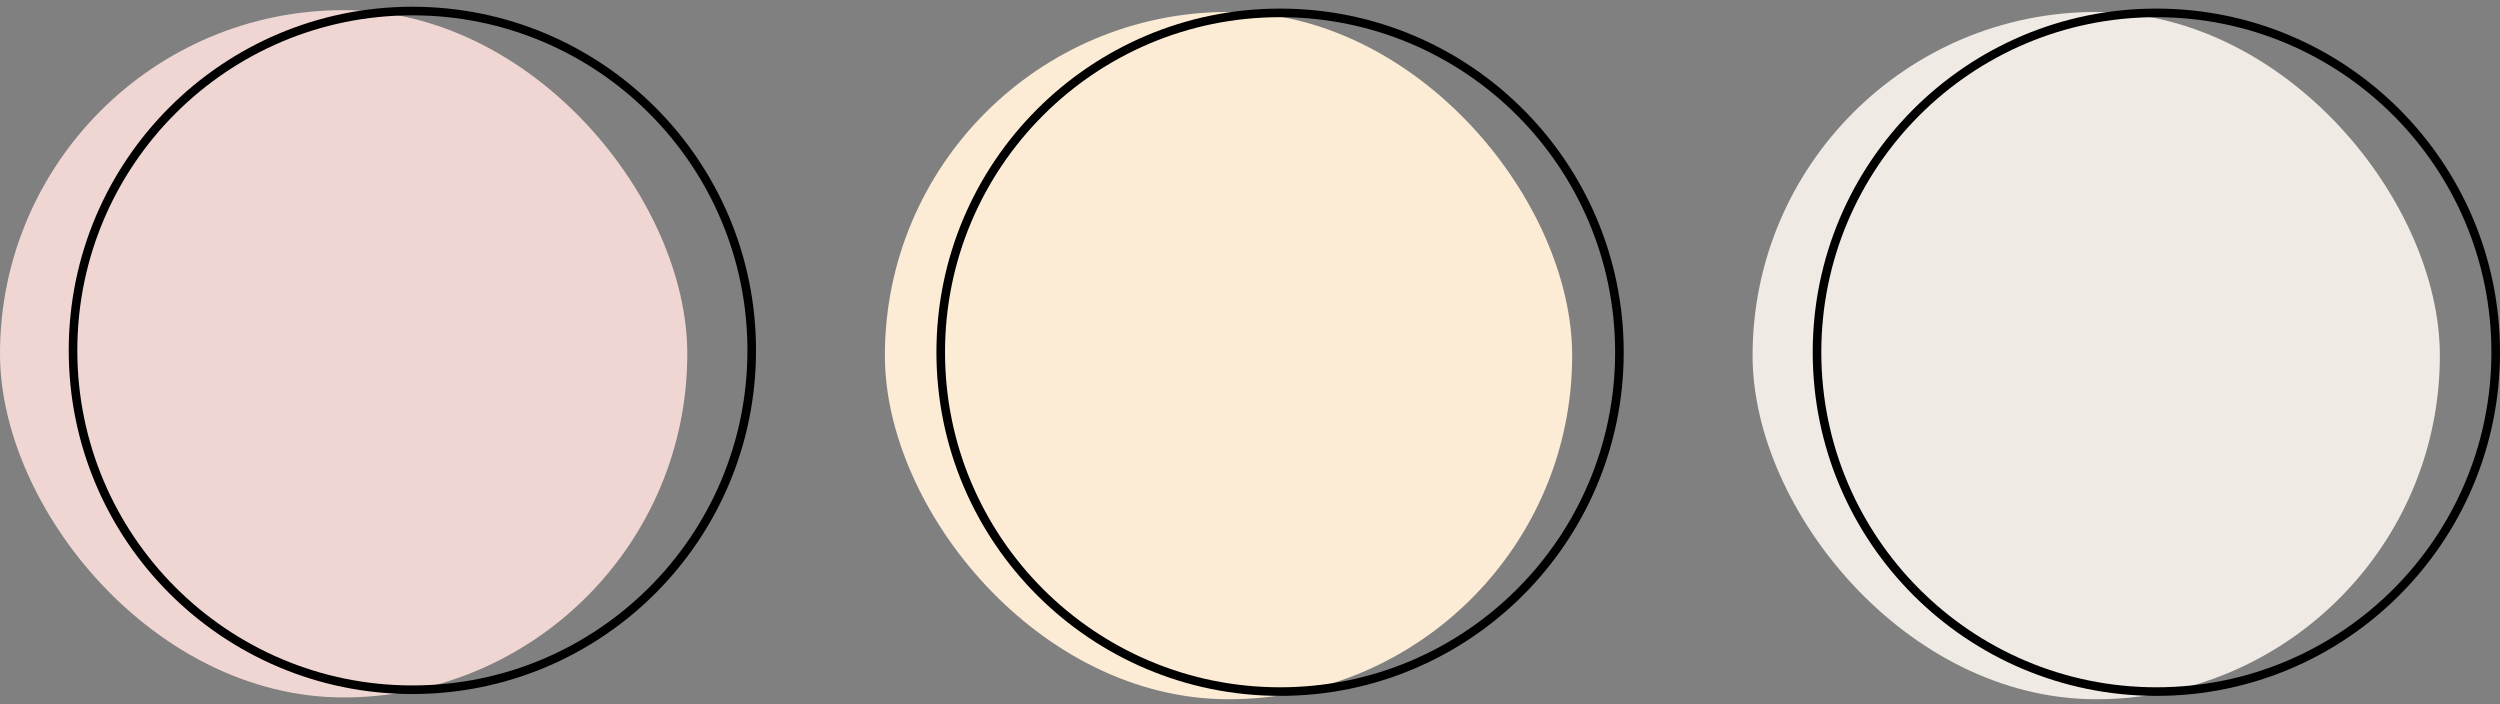 <?xml version="1.0" encoding="UTF-8"?> <svg xmlns="http://www.w3.org/2000/svg" width="291" height="82" viewBox="0 0 291 82" fill="none"><rect x="0" y="0" width="291" height="82" fill="#808080" stroke="none"/><rect y="1.18" width="80" height="80" rx="40" fill="#EFD6D2"></rect><circle cx="48" cy="40.785" r="39.5" stroke="black"></circle><rect x="204" y="1.391" width="80" height="80" rx="40" fill="#EFEAE4"></rect><circle cx="251" cy="41" r="39.5" stroke="black"></circle><rect x="103" y="1.391" width="80" height="80" rx="40" fill="#FCECD5"></rect><circle cx="149" cy="41" r="39.5" stroke="black"></circle></svg> 